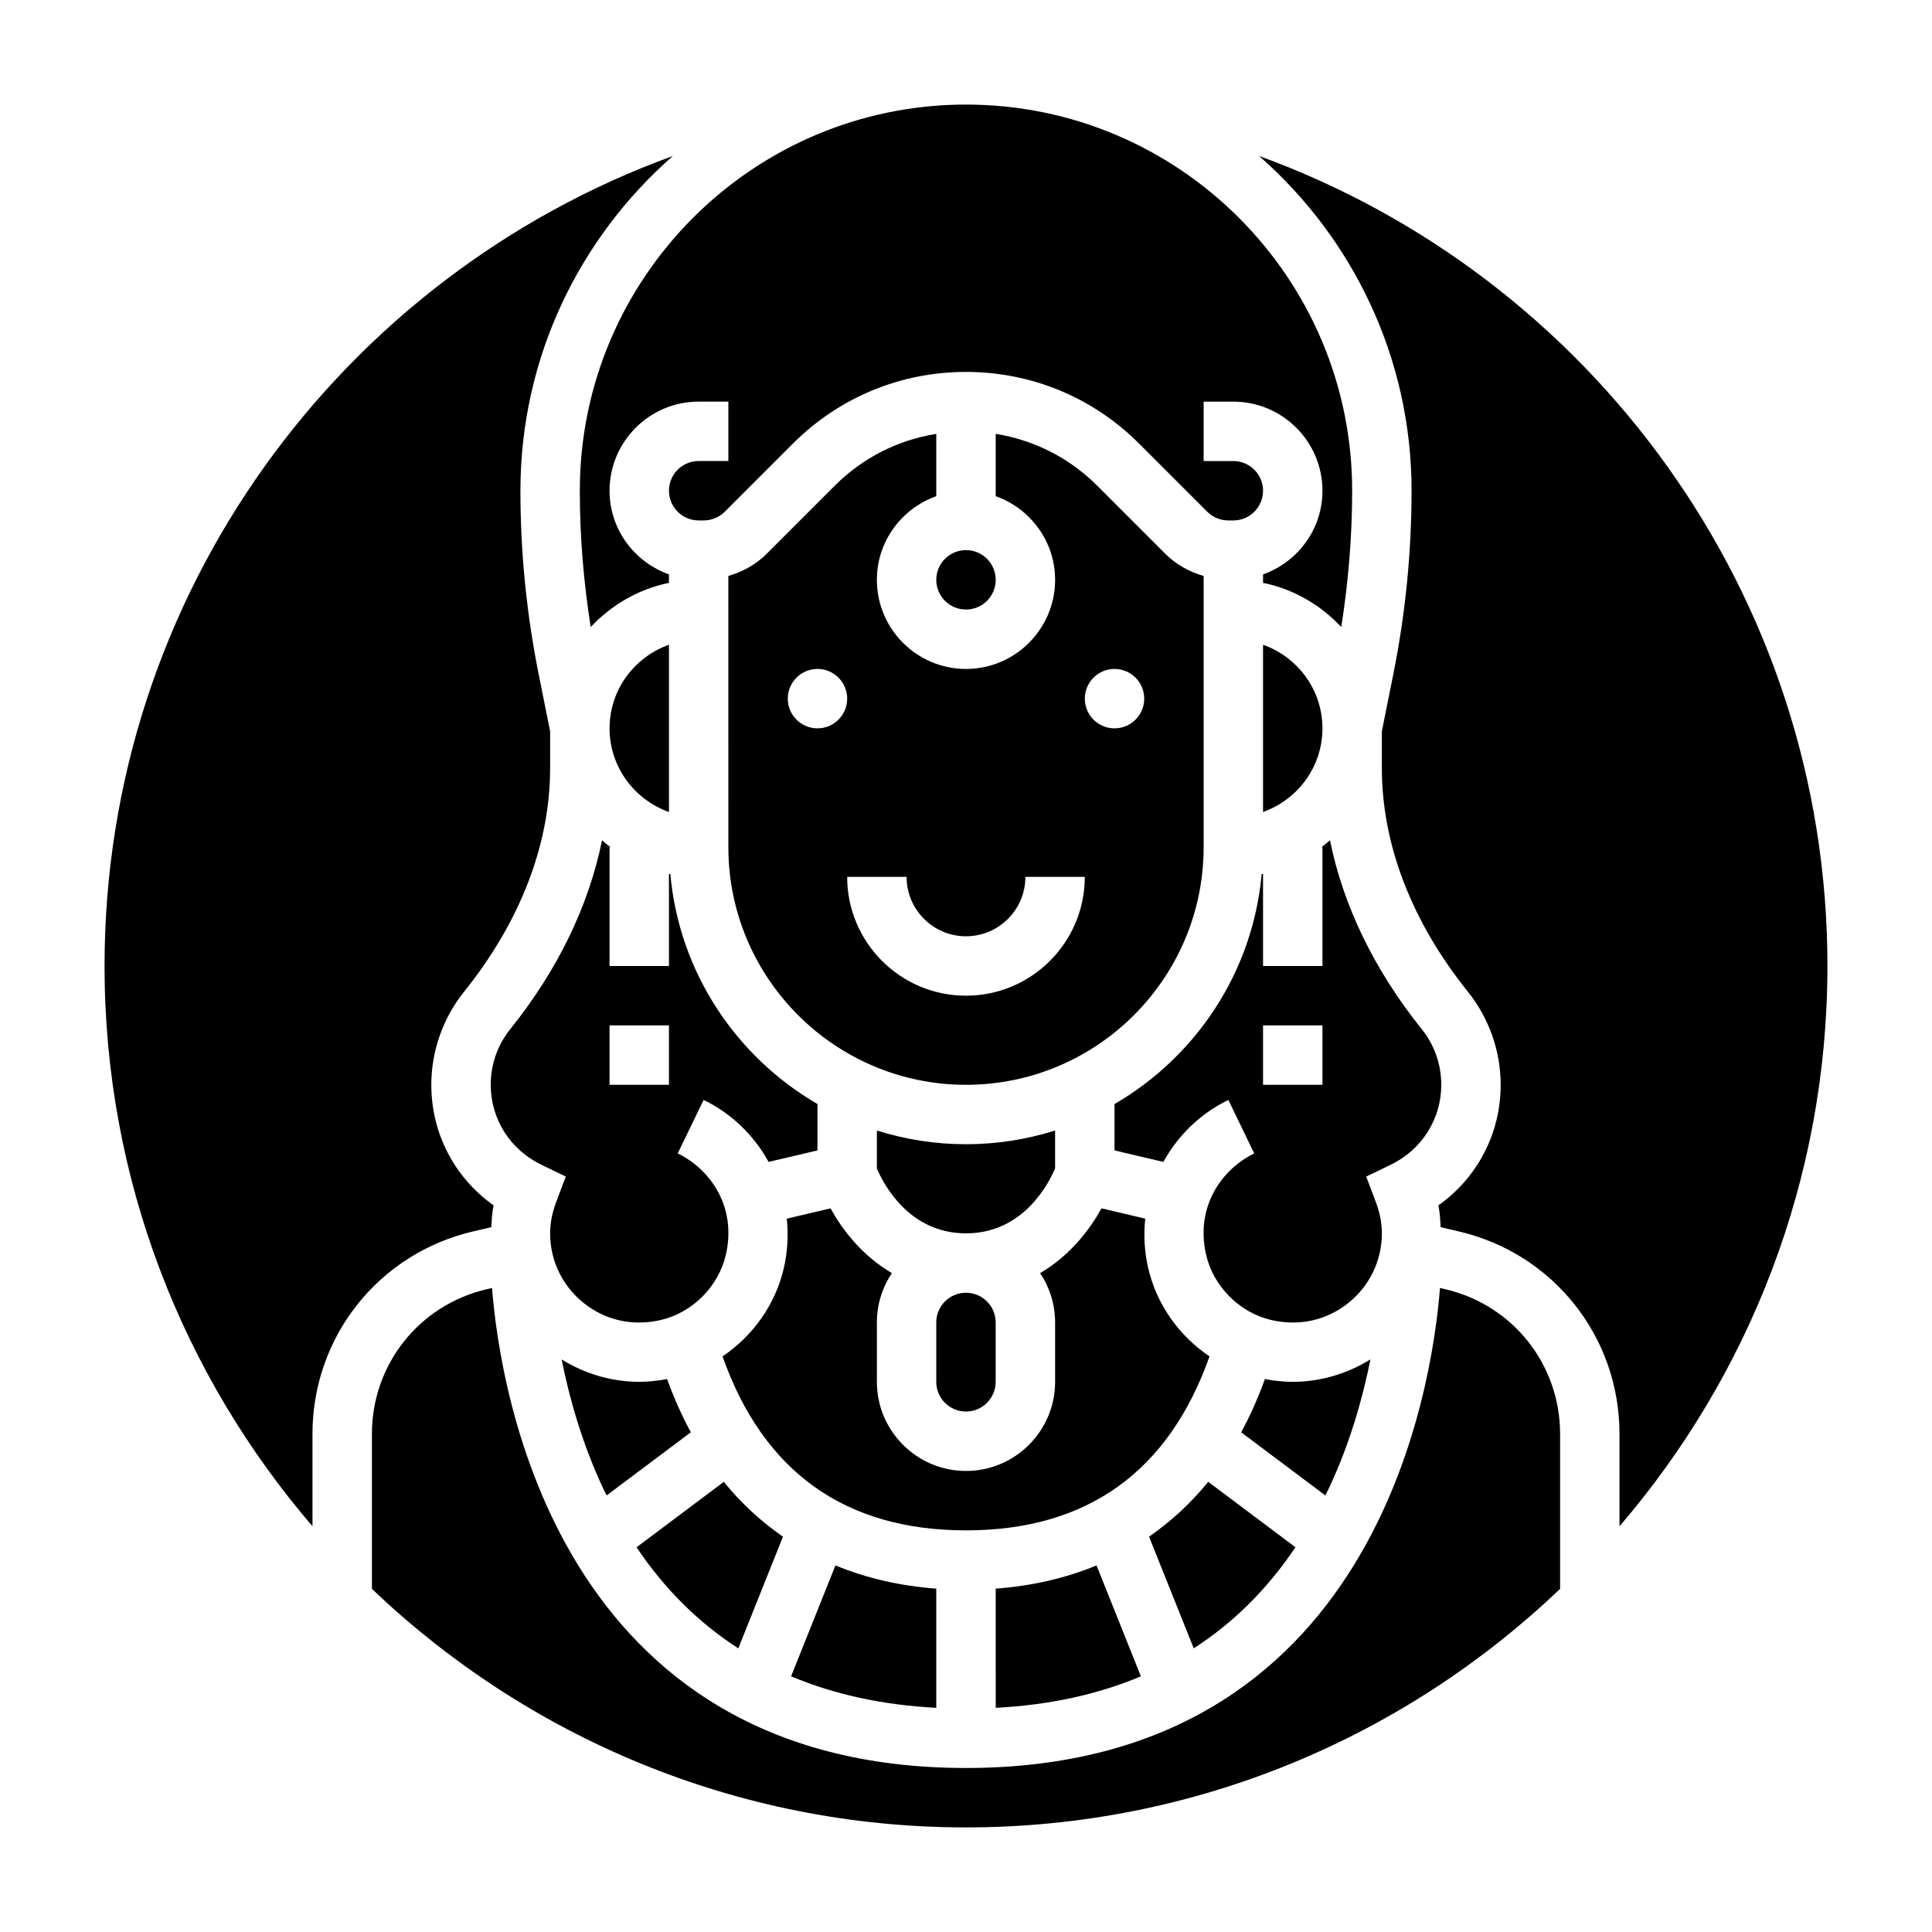 <?xml version="1.0" encoding="UTF-8"?>
<!-- Uploaded to: SVG Repo, www.svgrepo.com, Generator: SVG Repo Mixer Tools -->
<svg fill="#000000" width="800px" height="800px" version="1.1" viewBox="144 144 512 512" xmlns="http://www.w3.org/2000/svg">
 <g>
  <path d="m289.79 470.85c0 7.234 3.25 13.973 8.926 18.492 5.738 4.574 12.965 6.188 20.387 4.473 8.414-1.938 15.367-8.918 17.277-17.375 2.906-12.824-4.32-22.688-12.777-26.766l6.856-14.176c7.574 3.66 13.398 9.5 17.23 16.422l12.949-3.051v-12.289c-21.547-12.508-36.652-34.898-38.996-60.953-0.117-0.023-0.242-0.016-0.363-0.039v24.414h-15.742v-31.488h0.242c-0.781-0.574-1.504-1.211-2.234-1.844-3.512 17.336-11.715 34.363-24.309 50.051-3.394 4.227-5.188 9.344-5.188 14.77 0 9.062 5.133 17.184 13.414 21.176l6.481 3.133-2.543 6.731c-1.074 2.832-1.609 5.629-1.609 8.32zm15.746-55.105h15.742v15.742h-15.742z"/>
  <path d="m321.28 359.19v-44.328c-9.141 3.258-15.742 11.918-15.742 22.168s6.606 18.898 15.742 22.16z"/>
  <path d="m347.2 290.74c-2.867 2.867-6.383 4.801-10.18 5.894l0.004 71.875c0 34.723 28.254 62.977 62.977 62.977s62.977-28.254 62.977-62.977v-71.871c-3.793-1.094-7.312-3.031-10.18-5.894l-18.051-18.051c-7.391-7.391-16.742-12.082-26.875-13.715v16.516c9.141 3.258 15.742 11.918 15.742 22.168 0 13.02-10.598 23.617-23.617 23.617-13.02 0-23.617-10.598-23.617-23.617 0-10.25 6.606-18.91 15.742-22.168v-16.516c-10.133 1.621-19.484 6.32-26.875 13.715zm92.16 30.535c4.344 0 7.871 3.527 7.871 7.871s-3.527 7.871-7.871 7.871-7.871-3.527-7.871-7.871 3.523-7.871 7.871-7.871zm-55.105 55.105c0 8.684 7.062 15.742 15.742 15.742 8.684 0 15.742-7.062 15.742-15.742h15.742c0 17.367-14.121 31.488-31.488 31.488-17.367 0-31.488-14.121-31.488-31.488zm-15.742-47.234c0 4.344-3.527 7.871-7.871 7.871s-7.871-3.527-7.871-7.871 3.527-7.871 7.871-7.871 7.871 3.527 7.871 7.871z"/>
  <path d="m392.12 596.59v-31.582c-9.668-0.723-18.602-2.801-26.719-6.156l-11.754 29.387c11.418 4.809 24.25 7.606 38.473 8.352z"/>
  <path d="m525.95 431.49c0-5.422-1.793-10.539-5.188-14.77-12.594-15.695-20.797-32.715-24.309-50.051-0.73 0.629-1.457 1.266-2.234 1.844h0.242v31.488h-15.742v-24.41c-0.117 0.023-0.242 0.016-0.363 0.039-2.348 26.055-17.453 48.445-38.996 60.953v12.289l12.941 3.047c3.832-6.918 9.668-12.762 17.23-16.422l6.856 14.176c-8.453 4.086-15.68 13.941-12.777 26.766 1.914 8.453 8.863 15.438 17.277 17.375 7.414 1.715 14.641 0.102 20.387-4.473 5.684-4.519 8.934-11.258 8.934-18.492 0-2.691-0.535-5.488-1.605-8.312l-2.543-6.731 6.481-3.133c8.277-4 13.41-12.125 13.41-21.184zm-31.488 0h-15.742v-15.742h15.742z"/>
  <path d="m407.87 297.66c0 4.348-3.523 7.871-7.871 7.871s-7.875-3.523-7.875-7.871c0-4.348 3.527-7.875 7.875-7.875s7.871 3.527 7.871 7.875"/>
  <path d="m407.87 596.59c14.227-0.738 27.055-3.535 38.477-8.344l-11.754-29.395c-8.117 3.363-17.051 5.434-26.719 6.156l0.004 31.582z"/>
  <path d="m300.55 310.16c5.473-5.816 12.609-10.035 20.727-11.699v-2.242c-9.141-3.258-15.742-11.918-15.742-22.168 0-13.02 10.598-23.617 23.617-23.617h7.871v15.742h-7.871c-4.344 0-7.871 3.527-7.871 7.871s3.527 7.871 7.871 7.871h1.355c2.07 0 4.102-0.836 5.566-2.305l18.051-18.051c12.254-12.254 28.539-19 45.875-19s33.621 6.746 45.879 19.004l18.051 18.051c1.469 1.469 3.492 2.305 5.562 2.305h1.355c4.344 0 7.871-3.527 7.871-7.871s-3.527-7.871-7.871-7.871h-7.871v-15.742h7.871c13.02 0 23.617 10.598 23.617 23.617 0 10.25-6.606 18.91-15.742 22.168v2.242c8.117 1.652 15.258 5.871 20.727 11.699 1.887-11.945 2.887-24.047 2.887-36.113 0-56.426-45.91-102.34-102.34-102.34-56.43 0-102.34 45.91-102.34 102.34 0 12.066 0.996 24.168 2.887 36.109z"/>
  <path d="m464.53 503.46c-8.07-5.449-14.059-13.785-16.281-23.555-0.984-4.359-1.188-8.723-0.754-12.949l-11.586-2.731c-2.891 5.234-8.055 12.352-16.262 17.16 2.496 3.746 3.969 8.242 3.969 13.074v15.742c0 13.02-10.598 23.617-23.617 23.617-13.02 0-23.617-10.598-23.617-23.617v-15.742c0-4.832 1.473-9.328 3.977-13.074-8.211-4.801-13.375-11.926-16.262-17.16l-11.586 2.731c0.434 4.234 0.227 8.59-0.754 12.949-2.211 9.77-8.203 18.105-16.281 23.555 10.777 30.496 32.383 46.105 64.527 46.105 32.141 0 53.75-15.609 64.527-46.105z"/>
  <path d="m487.31 554.04-23.121-17.344c-4.606 5.676-9.863 10.508-15.68 14.539l11.84 29.59c10.523-6.773 19.52-15.719 26.961-26.785z"/>
  <path d="m339.66 580.83 11.832-29.59c-5.824-4.031-11.074-8.863-15.68-14.539l-23.121 17.344c7.43 11.07 16.434 20 26.969 26.785z"/>
  <path d="m423.61 453.63v-10.035c-7.461 2.356-15.387 3.637-23.613 3.637s-16.152-1.281-23.617-3.629v10.035c1.645 3.906 8.359 17.211 23.617 17.211 15.254 0 21.969-13.305 23.613-17.219z"/>
  <path d="m478.72 314.86v44.328c9.141-3.258 15.742-11.918 15.742-22.168s-6.602-18.902-15.742-22.16z"/>
  <path d="m628.29 400c0-98.613-62.859-182.8-150.61-214.66 24.703 21.664 40.398 53.348 40.398 88.711 0 16.176-1.605 32.426-4.777 48.32l-3.094 15.434v9.777c0 20.176 7.894 40.676 22.836 59.285 5.574 6.957 8.652 15.695 8.652 24.625 0 12.895-6.18 24.625-16.5 31.938 0.387 1.93 0.496 3.856 0.582 5.777l4.914 1.156c25.016 5.887 42.492 27.938 42.492 53.641v24.48c34.305-39.949 55.105-91.82 55.105-148.48z"/>
  <path d="m269.3 470.36 4.914-1.156c0.086-1.922 0.195-3.848 0.582-5.777-10.316-7.316-16.496-19.043-16.496-31.938 0-8.926 3.078-17.664 8.652-24.625 14.941-18.609 22.836-39.109 22.836-59.285v-9.777l-3.094-15.438c-3.172-15.891-4.777-32.141-4.777-48.316 0-35.359 15.695-67.047 40.398-88.711-87.75 31.859-150.61 116.05-150.61 214.66 0 56.664 20.797 108.53 55.105 148.48v-24.48c-0.004-25.703 17.473-47.754 42.484-53.641z"/>
  <path d="m527.1 485.68-1.488-0.355c-2.117 26.941-17.266 127.21-125.61 127.21-108.35 0-123.5-100.27-125.61-127.21l-1.488 0.355c-17.867 4.203-30.344 19.953-30.344 38.312v41.078c40.996 39.113 96.441 63.211 157.44 63.211s116.44-24.098 157.44-63.211v-41.078c-0.004-18.359-12.48-34.109-30.34-38.316z"/>
  <path d="m496.2 538.35c5.629-12.004 8.965-24.008 10.98-34.094-6.219 3.832-13.305 5.945-20.633 5.945-2.434 0-4.887-0.285-7.336-0.73-1.82 5.016-3.906 9.73-6.289 14.105l22.293 16.719c0.324-0.66 0.668-1.273 0.984-1.945z"/>
  <path d="m304.78 540.29 22.301-16.719c-2.387-4.375-4.473-9.094-6.289-14.105-2.449 0.449-4.902 0.73-7.336 0.73-7.328 0-14.398-2.094-20.617-5.926 2.047 10.227 5.441 22.418 11.172 34.527 0.25 0.508 0.52 0.988 0.77 1.492z"/>
  <path d="m392.12 494.46v15.742c0 4.344 3.527 7.871 7.871 7.871s7.871-3.527 7.871-7.871v-15.742c0-4.344-3.527-7.871-7.871-7.871s-7.871 3.527-7.871 7.871z"/>
 </g>
</svg>